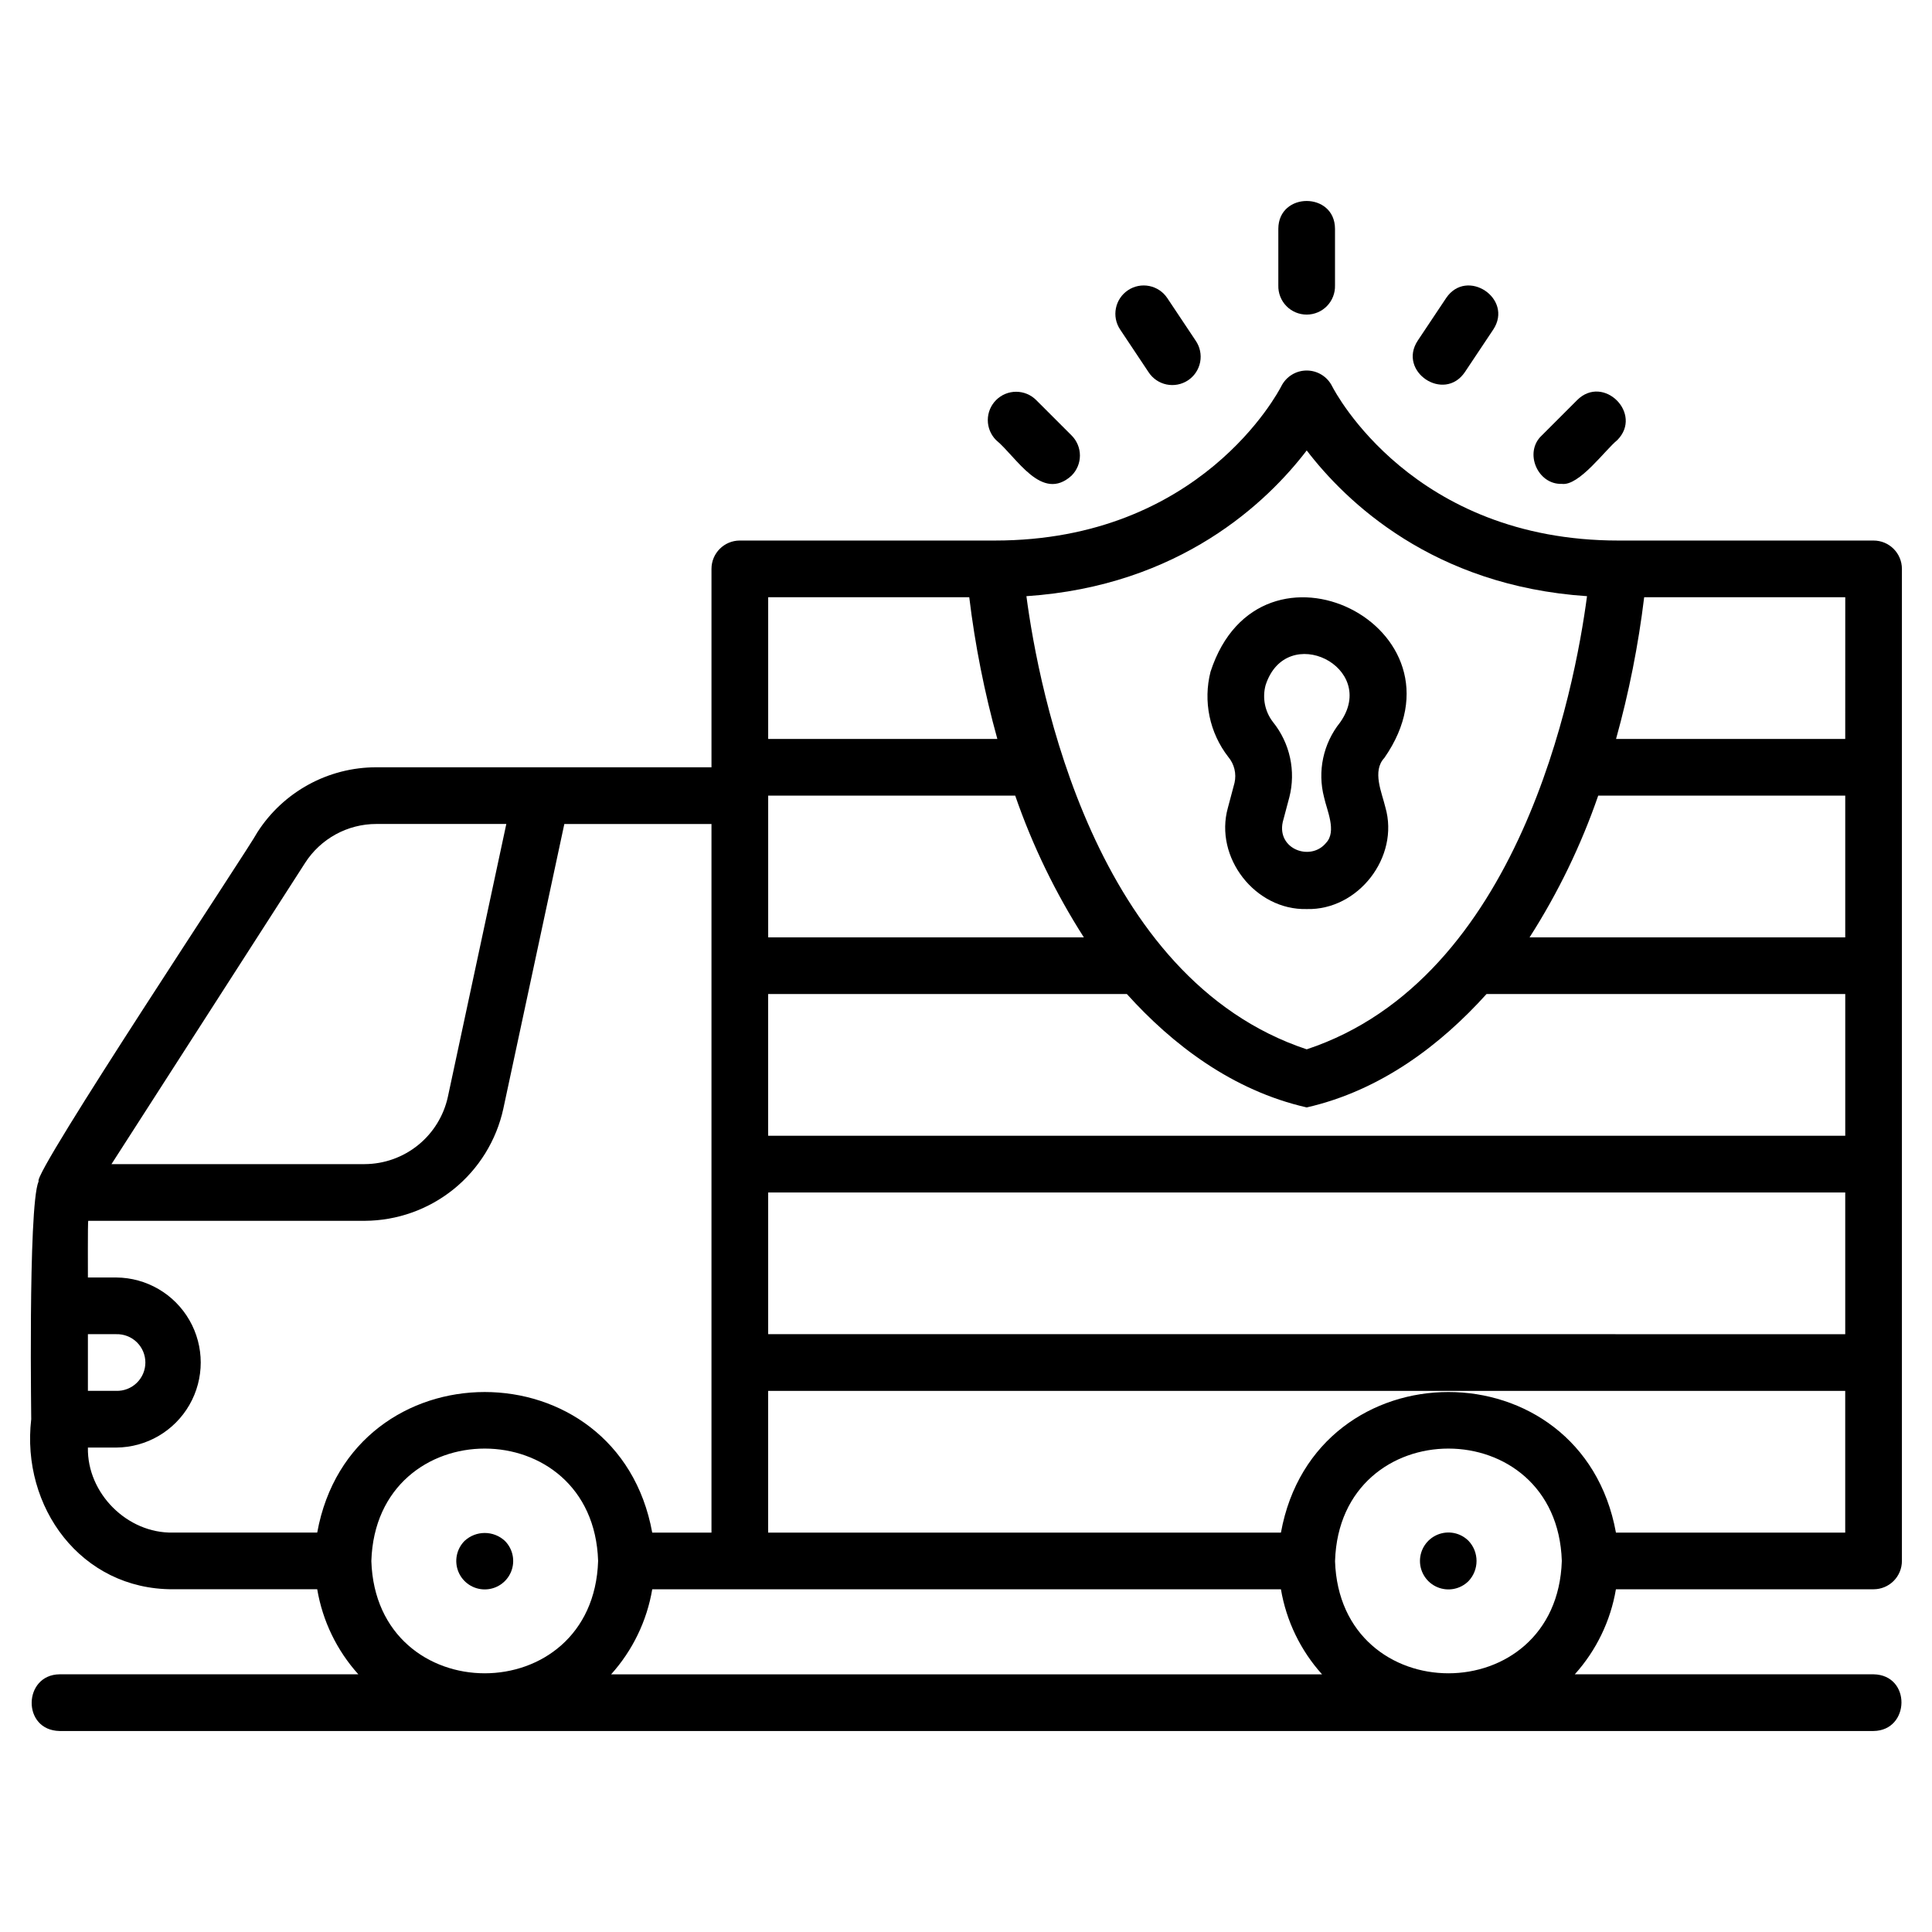 <?xml version="1.0" encoding="UTF-8"?>
<!-- Uploaded to: ICON Repo, www.iconrepo.com, Generator: ICON Repo Mixer Tools -->
<svg fill="#000000" width="800px" height="800px" version="1.1" viewBox="144 144 512 512" xmlns="http://www.w3.org/2000/svg">
 <g>
  <path d="m640.52 287.25h-67.602c-54.449 0-75.066-39.27-75.906-40.918-1.277-2.535-3.867-4.133-6.707-4.141-2.836-0.004-5.434 1.586-6.719 4.117-0.855 1.672-21.477 40.941-75.922 40.941h-67.602c-4.148 0-7.512 3.363-7.512 7.512v52.582l-88.762-0.004c-12.785-0.027-24.699 6.477-31.594 17.246-1.809 3.637-59.777 90.75-57.957 92.469-0.012 0.027-0.02 0.055-0.031 0.082-2.856 6.707-1.848 67.023-1.934 62.969-2.711 23.297 13.199 45.141 37.555 45.066h38.238c1.418 8.395 5.195 16.211 10.895 22.539h-79.176c-9.68 0.113-10.031 14.84 0 15.023h480.73c9.68-0.117 10.031-14.84 0-15.023h-79.176c5.695-6.324 9.477-14.141 10.895-22.535h68.281c1.992 0 3.902-0.789 5.312-2.199 1.41-1.41 2.199-3.32 2.199-5.312v-262.9c0-4.148-3.363-7.512-7.512-7.512zm-157.06 277.93c1.422 8.391 5.199 16.207 10.895 22.535h-188.4c5.695-6.328 9.477-14.145 10.895-22.535zm-52.227-172.77h-83.656v-37.559h65.465c4.559 13.195 10.664 25.801 18.191 37.559zm136.31-37.559h65.465v37.559h-83.656c7.523-11.758 13.633-24.363 18.191-37.559zm-29.598 52.582h95.066v37.559h-285.44v-37.559h95.066c12.047 13.375 27.973 25.566 47.652 30.047 19.684-4.484 35.598-16.668 47.652-30.047zm-190.37 52.582h285.43v37.559l-285.43-0.004zm285.43-120.19h-60.734c3.422-12.316 5.914-24.867 7.453-37.559h53.289zm-142.71-76.453c10.379 13.562 33.469 35.898 74.281 38.621-3.277 24.75-17.867 101.37-74.281 120.09-56.418-18.715-71.012-95.336-74.285-120.09 40.816-2.719 63.902-25.055 74.281-38.617zm-89.434 38.895c1.535 12.691 4.027 25.242 7.445 37.559h-60.73v-37.555zm-176.03 70.445c4.133-6.461 11.281-10.367 18.953-10.352h34.395l-15.492 72.324c-1.102 5.031-3.883 9.539-7.887 12.777-4.008 3.242-8.996 5.019-14.148 5.043h-67.109zm-57.535 124.86h7.512c2.027-0.055 3.992 0.711 5.445 2.125 1.453 1.414 2.273 3.356 2.273 5.387 0 2.027-0.82 3.969-2.273 5.383s-3.418 2.18-5.445 2.125h-7.512zm22.531 52.578c-12.109 0.25-22.777-10.422-22.531-22.531h7.512c8.016-0.051 15.398-4.359 19.391-11.309 3.996-6.953 3.996-15.5 0-22.449-3.992-6.953-11.375-11.258-19.391-11.312h-7.512c0.023-0.617-0.078-14.871 0.098-15.023l73.258 0.004c8.586-0.039 16.906-3 23.582-8.395 6.676-5.398 11.312-12.91 13.148-21.297l16.172-75.473h38.996v187.79h-15.703c-9.047-49.688-79.746-49.656-88.781-0.008zm52.586 7.516c1.258-39.707 58.836-39.699 60.094 0-1.266 39.707-58.84 39.695-60.098 0zm255.39 0c1.258-39.707 58.836-39.699 60.094 0-1.27 39.707-58.844 39.695-60.102 0zm74.438-7.512c-9.047-49.691-79.754-49.656-88.781 0h-135.89v-37.559h285.43v37.559z"/>
  <path d="m471.16 351.47-1.758 6.602c-3.672 13.152 7.258 27.188 20.887 26.836 13.668 0.375 24.633-13.809 20.855-26.941-0.922-3.91-3.578-9.605-0.277-13.113 24.188-34.723-32.926-63.09-46.051-22.871h-0.004c-2.012 7.856-0.281 16.199 4.688 22.605 1.605 1.902 2.219 4.453 1.66 6.883zm8.234-25.887c5.512-17.02 30.109-4.758 19.742 9.875-4.473 5.578-6.047 12.941-4.238 19.859 0.711 3.352 3.426 9.02 0.527 12.047-4.027 4.965-13.094 1.73-11.477-5.543l1.727-6.492h0.004c1.789-6.973 0.184-14.383-4.332-19.988-2.141-2.769-2.863-6.379-1.953-9.758z"/>
  <path d="m482.77 204.63v15.02c-0.055 2.031 0.711 3.992 2.125 5.449 1.414 1.453 3.356 2.273 5.387 2.273 2.027 0 3.969-0.82 5.383-2.273 1.414-1.457 2.18-3.418 2.125-5.449v-15.02c-0.035-9.82-14.977-9.828-15.02 0z"/>
  <path d="m442.93 220.91c-3.453 2.305-4.383 6.965-2.082 10.418l7.512 11.27c1.086 1.691 2.812 2.879 4.781 3.289 1.973 0.41 4.027 0.012 5.703-1.102 1.676-1.117 2.832-2.863 3.211-4.84 0.379-1.977-0.055-4.023-1.199-5.684l-7.512-11.266c-1.102-1.656-2.82-2.809-4.773-3.199-1.957-0.395-3.984 0.008-5.641 1.113z"/>
  <path d="m407.98 250.02c-1.41 1.406-2.203 3.316-2.203 5.309s0.793 3.902 2.203 5.312c5.41 4.438 12.066 16.621 20.012 9.391l-0.004-0.004c1.41-1.406 2.203-3.316 2.203-5.309s-0.793-3.902-2.203-5.312l-9.391-9.387c-1.41-1.41-3.32-2.199-5.309-2.199-1.992 0-3.902 0.789-5.309 2.199z"/>
  <path d="m527.23 223-7.512 11.266c-5.398 8.176 6.977 16.496 12.5 8.332l7.512-11.266c5.406-8.191-7.016-16.492-12.5-8.332z"/>
  <path d="m561.97 250.02-9.391 9.391c-4.789 4.461-1.113 13.051 5.312 12.82 4.586 0.645 11.539-9.066 14.699-11.59 6.914-6.969-3.644-17.539-10.621-10.621z"/>
  <path d="m277.79 552.34c-3.012-2.781-7.652-2.781-10.664 0-2.156 2.156-2.801 5.398-1.637 8.219 1.168 2.816 3.918 4.652 6.969 4.652s5.801-1.836 6.969-4.652c1.168-2.82 0.52-6.062-1.637-8.219z"/>
  <path d="m533.18 552.34c-2.156-2.16-5.398-2.805-8.219-1.637-2.816 1.168-4.656 3.918-4.656 6.969s1.84 5.801 4.656 6.965c2.82 1.168 6.062 0.523 8.219-1.633 2.824-2.996 2.824-7.672 0-10.664z"/>
 </g>
</svg>